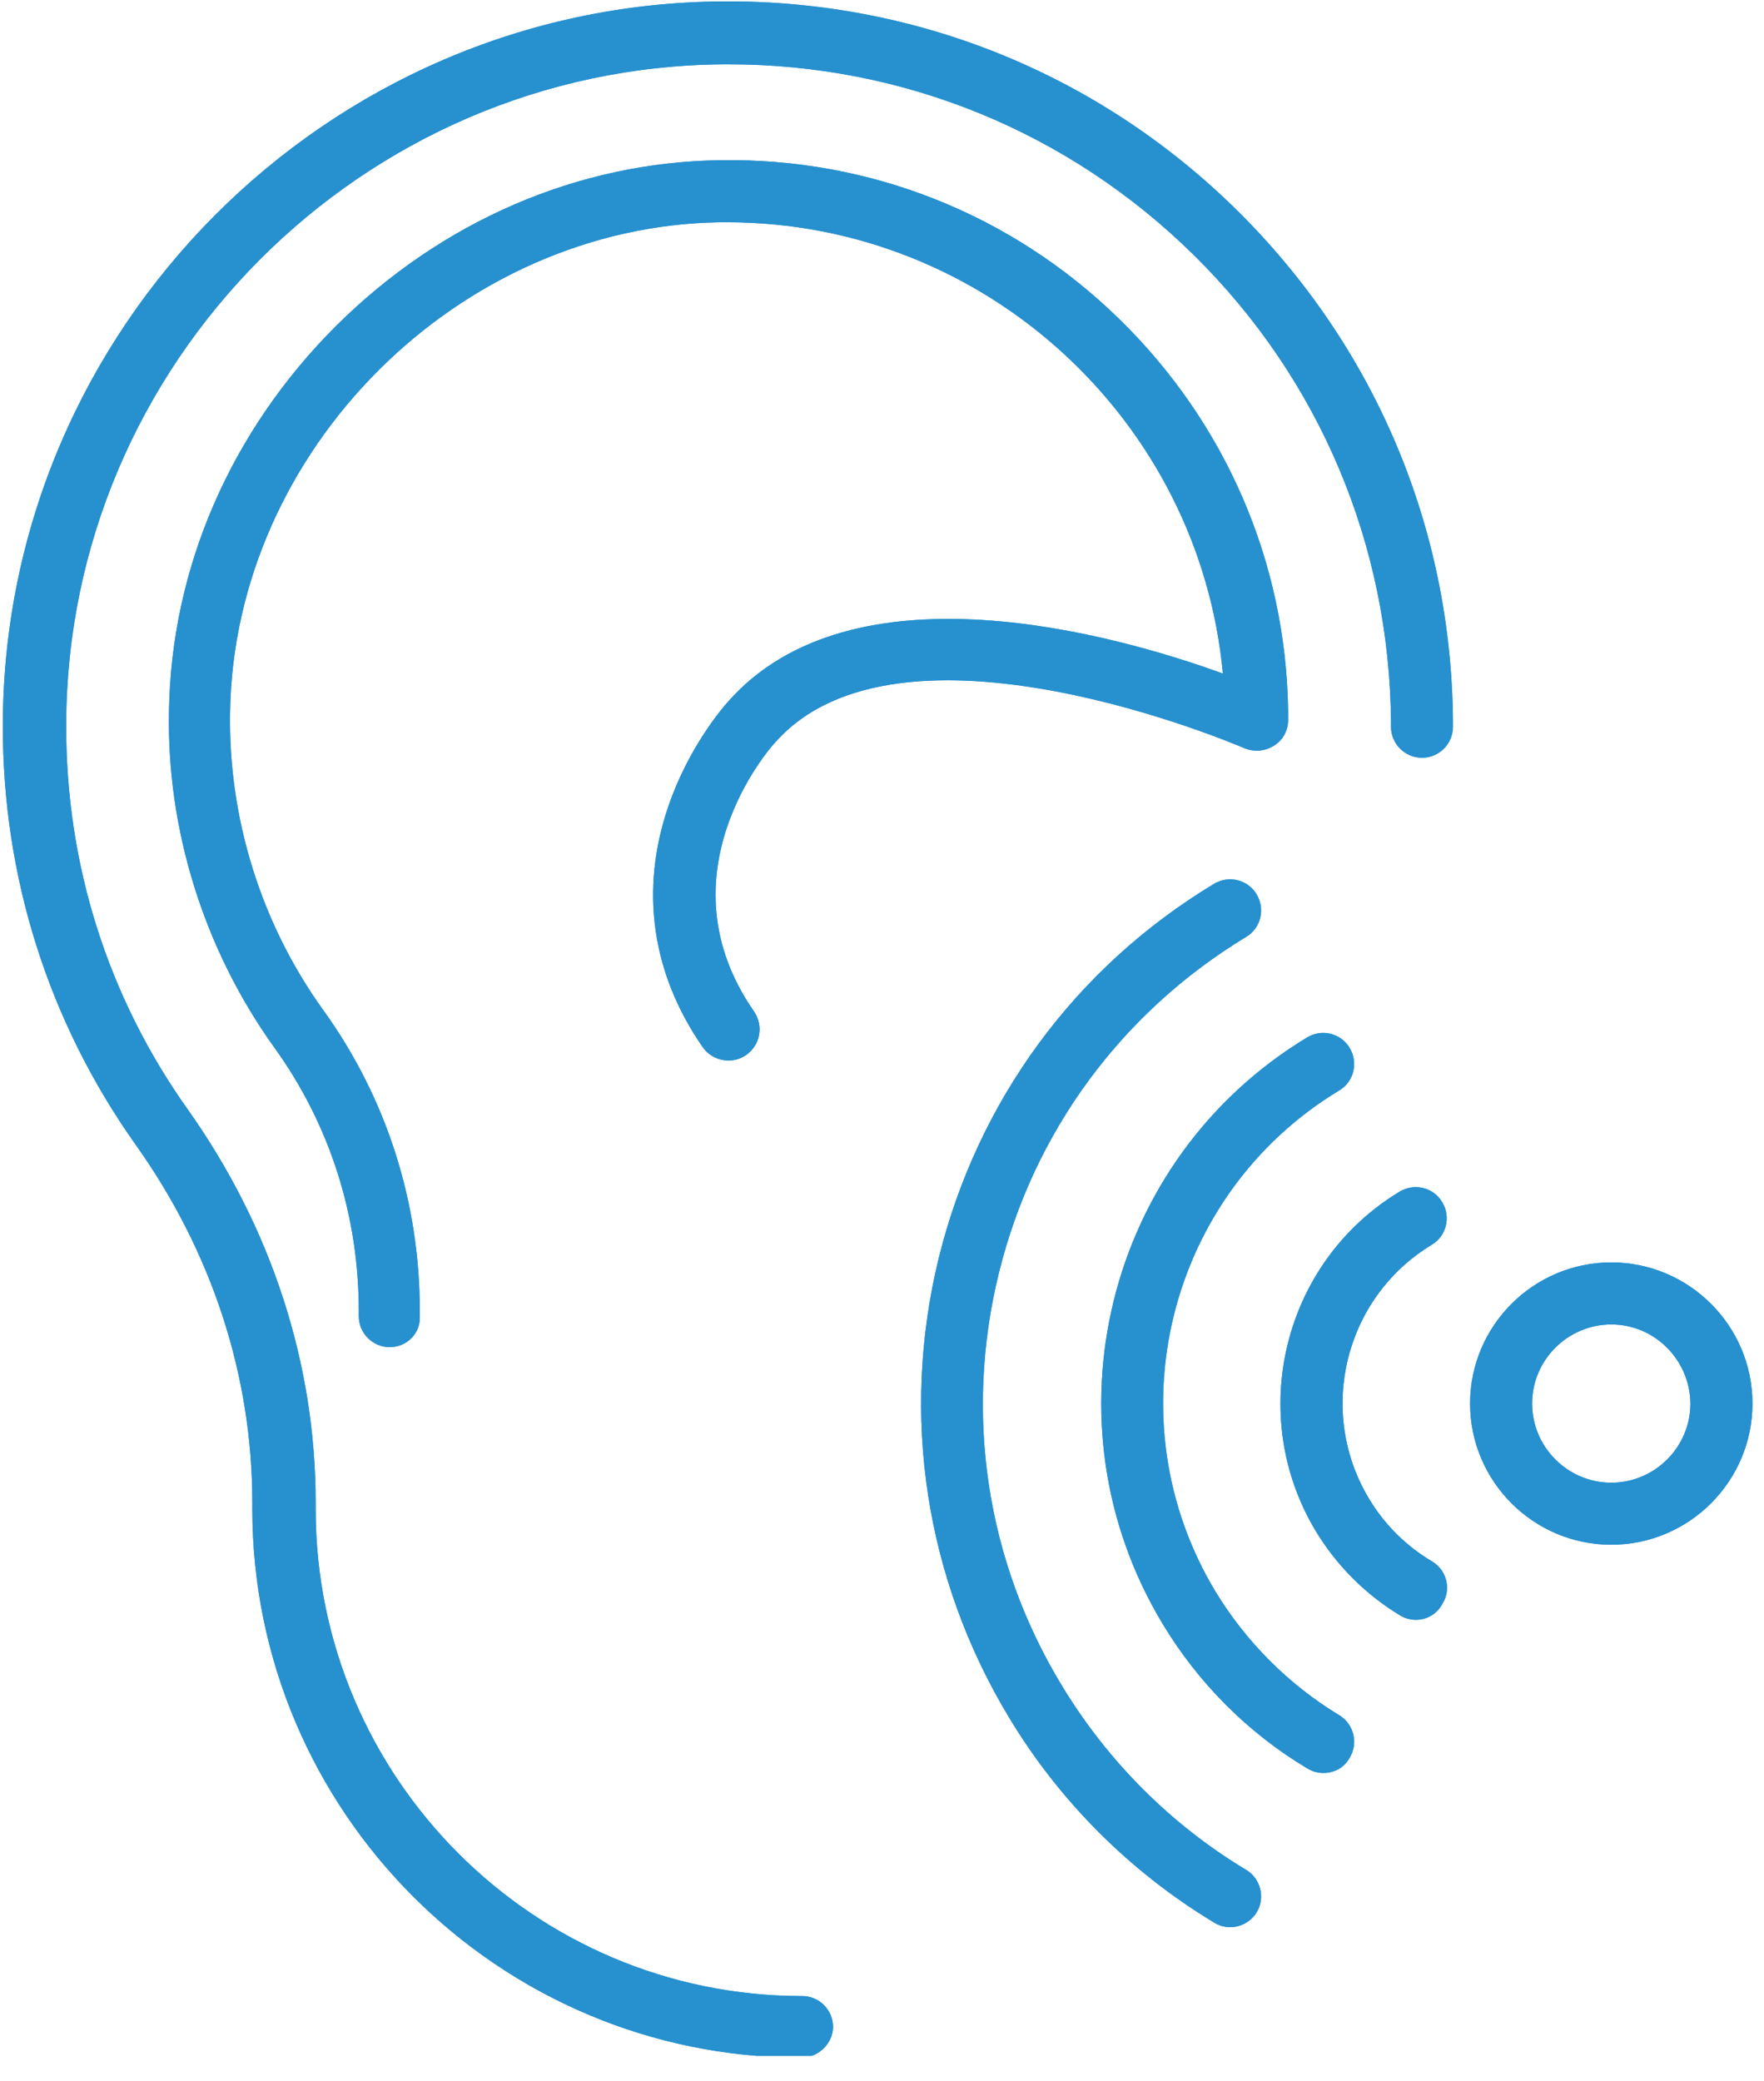 <?xml version="1.0" encoding="UTF-8"?> <svg xmlns="http://www.w3.org/2000/svg" xmlns:xlink="http://www.w3.org/1999/xlink" width="117" zoomAndPan="magnify" viewBox="0 0 87.75 103.5" height="138" preserveAspectRatio="xMidYMid meet" version="1.0"><defs><clipPath id="2f4687a035"><path d="M 0.086 0 L 73 0 L 73 102.258 L 0.086 102.258 Z M 0.086 0 " clip-rule="nonzero"></path></clipPath><clipPath id="5e7ae4d758"><path d="M 73 62 L 87.414 62 L 87.414 77 L 73 77 Z M 73 62 " clip-rule="nonzero"></path></clipPath><clipPath id="4413c8aefa"><path d="M 0.086 0 L 73 0 L 73 102.258 L 0.086 102.258 Z M 0.086 0 " clip-rule="nonzero"></path></clipPath><clipPath id="142c6d52c4"><path d="M 73 62 L 87.414 62 L 87.414 77 L 73 77 Z M 73 62 " clip-rule="nonzero"></path></clipPath></defs><g clip-path="url(#2f4687a035)"><path fill="#2790cf" d="M 39.859 102.348 C 24.801 102.348 12.551 90.098 12.551 75.043 L 12.551 74.719 C 12.551 68.434 10.547 62.285 6.77 56.969 C 2.418 50.844 0.117 43.613 0.141 36.035 C 0.188 16.352 16.254 0.207 35.945 0.07 C 45.566 0 54.664 3.684 61.527 10.453 C 68.387 17.223 72.211 26.25 72.277 35.895 L 72.277 36.148 C 72.277 37 71.59 37.691 70.738 37.691 C 69.887 37.691 69.195 37 69.195 36.148 L 69.195 35.918 C 69.125 27.125 65.652 18.859 59.387 12.688 C 53.172 6.562 44.949 3.199 36.25 3.199 C 36.18 3.199 36.086 3.199 36.016 3.199 C 18.004 3.316 3.316 18.078 3.293 36.059 C 3.27 42.988 5.363 49.598 9.348 55.195 C 13.492 61.043 15.703 67.812 15.703 74.742 L 15.703 75.066 C 15.703 88.422 26.551 99.285 39.902 99.285 C 40.754 99.285 41.441 99.977 41.441 100.828 C 41.422 101.66 40.707 102.348 39.859 102.348 Z M 39.859 102.348 " fill-opacity="1" fill-rule="evenodd"></path></g><path fill="#2790cf" d="M 19.387 67.008 C 18.539 67.008 17.848 66.316 17.848 65.465 L 17.848 65.211 C 17.848 60.445 16.395 55.91 13.633 52.086 C 10.152 47.227 8.289 41.285 8.406 35.371 C 8.52 28.254 11.469 21.461 16.695 16.234 C 21.945 11.008 28.738 8.059 35.852 7.969 C 43.289 7.855 50.332 10.66 55.652 15.844 C 60.969 21.023 63.988 27.977 64.078 35.414 L 64.078 35.805 C 64.078 36.336 63.824 36.816 63.367 37.094 C 62.926 37.371 62.379 37.418 61.891 37.211 C 61.73 37.141 44.738 29.816 38.52 36.977 L 38.496 37 C 38.266 37.258 32.789 43.52 37.508 50.309 C 37.992 51.023 37.832 51.969 37.117 52.477 C 36.426 52.957 35.457 52.797 34.953 52.082 C 32.418 48.422 31.82 44.277 33.246 40.109 C 34.258 37.141 35.988 35.16 36.172 34.953 C 42.367 27.84 55.512 31.57 60.832 33.504 C 59.66 20.906 49 11.055 36.172 11.055 C 36.059 11.055 35.941 11.055 35.828 11.055 C 22.816 11.238 11.648 22.383 11.445 35.414 C 11.352 40.688 12.984 45.957 16.094 50.262 C 19.227 54.617 20.883 59.797 20.883 65.207 L 20.883 65.461 C 20.93 66.316 20.238 67.008 19.387 67.008 Z M 19.387 67.008 " fill-opacity="1" fill-rule="evenodd"></path><path fill="#2790cf" d="M 61.203 95.859 C 60.926 95.859 60.648 95.789 60.395 95.629 C 56.227 93.117 52.703 89.598 50.195 85.43 C 46.027 78.52 44.785 70.418 46.695 62.586 C 48.625 54.758 53.484 48.125 60.395 43.961 C 61.133 43.52 62.074 43.754 62.512 44.488 C 62.949 45.227 62.719 46.172 61.984 46.605 C 55.789 50.359 51.414 56.301 49.688 63.324 C 47.961 70.348 49.062 77.645 52.82 83.84 C 55.074 87.57 58.23 90.75 61.984 93.004 C 62.719 93.441 62.949 94.406 62.512 95.121 C 62.238 95.582 61.707 95.859 61.203 95.859 Z M 61.203 95.859 " fill-opacity="1" fill-rule="evenodd"></path><path fill="#2790cf" d="M 65.828 88.188 C 65.555 88.188 65.277 88.117 65.023 87.957 C 62.098 86.211 59.609 83.723 57.836 80.773 C 51.781 70.734 55.008 57.656 65.023 51.602 C 65.758 51.16 66.703 51.391 67.141 52.129 C 67.578 52.867 67.348 53.812 66.609 54.246 C 58.047 59.426 55.305 70.594 60.461 79.16 C 61.984 81.668 64.102 83.789 66.609 85.309 C 67.348 85.746 67.578 86.711 67.141 87.426 C 66.867 87.938 66.359 88.188 65.828 88.188 Z M 65.828 88.188 " fill-opacity="1" fill-rule="evenodd"></path><path fill="#2790cf" d="M 70.438 80.57 C 70.16 80.57 69.883 80.5 69.629 80.34 C 67.922 79.305 66.496 77.875 65.461 76.172 C 61.961 70.367 63.824 62.77 69.629 59.27 C 70.367 58.832 71.309 59.062 71.746 59.801 C 72.184 60.535 71.953 61.48 71.219 61.918 C 66.887 64.539 65.484 70.207 68.109 74.559 C 68.867 75.824 69.949 76.906 71.242 77.668 C 71.977 78.105 72.207 79.07 71.746 79.785 C 71.473 80.293 70.965 80.57 70.438 80.57 Z M 70.438 80.57 " fill-opacity="1" fill-rule="evenodd"></path><g clip-path="url(#5e7ae4d758)"><path fill="#2790cf" d="M 80.152 65.879 C 77.988 65.879 76.215 67.648 76.215 69.812 C 76.215 71.98 77.988 73.75 80.152 73.75 C 82.316 73.75 84.09 71.98 84.09 69.812 C 84.066 67.648 82.316 65.879 80.152 65.879 Z M 80.152 76.836 C 76.285 76.836 73.129 73.684 73.129 69.812 C 73.129 65.949 76.281 62.793 80.152 62.793 C 84.02 62.793 87.176 65.945 87.176 69.812 C 87.176 73.684 84.02 76.836 80.152 76.836 Z M 80.152 76.836 " fill-opacity="1" fill-rule="evenodd"></path></g><g clip-path="url(#4413c8aefa)"><path fill="#2790cf" d="M 39.859 102.348 C 24.801 102.348 12.551 90.098 12.551 75.043 L 12.551 74.719 C 12.551 68.434 10.547 62.285 6.77 56.969 C 2.418 50.844 0.117 43.613 0.141 36.035 C 0.188 16.352 16.254 0.207 35.945 0.07 C 45.566 0 54.664 3.684 61.527 10.453 C 68.387 17.223 72.211 26.25 72.277 35.895 L 72.277 36.148 C 72.277 37 71.59 37.691 70.738 37.691 C 69.887 37.691 69.195 37 69.195 36.148 L 69.195 35.918 C 69.125 27.125 65.652 18.859 59.387 12.688 C 53.172 6.562 44.949 3.199 36.25 3.199 C 36.18 3.199 36.086 3.199 36.016 3.199 C 18.004 3.316 3.316 18.078 3.293 36.059 C 3.27 42.988 5.363 49.598 9.348 55.195 C 13.492 61.043 15.703 67.812 15.703 74.742 L 15.703 75.066 C 15.703 88.422 26.551 99.285 39.902 99.285 C 40.754 99.285 41.441 99.977 41.441 100.828 C 41.422 101.66 40.707 102.348 39.859 102.348 Z M 39.859 102.348 " fill-opacity="1" fill-rule="evenodd"></path></g><path fill="#2790cf" d="M 19.387 67.008 C 18.539 67.008 17.848 66.316 17.848 65.465 L 17.848 65.211 C 17.848 60.445 16.395 55.91 13.633 52.086 C 10.152 47.227 8.289 41.285 8.406 35.371 C 8.52 28.254 11.469 21.461 16.695 16.234 C 21.945 11.008 28.738 8.059 35.852 7.969 C 43.289 7.855 50.332 10.66 55.652 15.844 C 60.969 21.023 63.988 27.977 64.078 35.414 L 64.078 35.805 C 64.078 36.336 63.824 36.816 63.367 37.094 C 62.926 37.371 62.379 37.418 61.891 37.211 C 61.73 37.141 44.738 29.816 38.52 36.977 L 38.496 37 C 38.266 37.258 32.789 43.52 37.508 50.309 C 37.992 51.023 37.832 51.969 37.117 52.477 C 36.426 52.957 35.457 52.797 34.953 52.082 C 32.418 48.422 31.82 44.277 33.246 40.109 C 34.258 37.141 35.988 35.16 36.172 34.953 C 42.367 27.84 55.512 31.57 60.832 33.504 C 59.66 20.906 49 11.055 36.172 11.055 C 36.059 11.055 35.941 11.055 35.828 11.055 C 22.816 11.238 11.648 22.383 11.445 35.414 C 11.352 40.688 12.984 45.957 16.094 50.262 C 19.227 54.617 20.883 59.797 20.883 65.207 L 20.883 65.461 C 20.93 66.316 20.238 67.008 19.387 67.008 Z M 19.387 67.008 " fill-opacity="1" fill-rule="evenodd"></path><path fill="#2790cf" d="M 61.203 95.859 C 60.926 95.859 60.648 95.789 60.395 95.629 C 56.227 93.117 52.703 89.598 50.195 85.43 C 46.027 78.52 44.785 70.418 46.695 62.586 C 48.625 54.758 53.484 48.125 60.395 43.961 C 61.133 43.52 62.074 43.754 62.512 44.488 C 62.949 45.227 62.719 46.172 61.984 46.605 C 55.789 50.359 51.414 56.301 49.688 63.324 C 47.961 70.348 49.062 77.645 52.82 83.84 C 55.074 87.57 58.23 90.75 61.984 93.004 C 62.719 93.441 62.949 94.406 62.512 95.121 C 62.238 95.582 61.707 95.859 61.203 95.859 Z M 61.203 95.859 " fill-opacity="1" fill-rule="evenodd"></path><path fill="#2790cf" d="M 65.828 88.188 C 65.555 88.188 65.277 88.117 65.023 87.957 C 62.098 86.211 59.609 83.723 57.836 80.773 C 51.781 70.734 55.008 57.656 65.023 51.602 C 65.758 51.16 66.703 51.391 67.141 52.129 C 67.578 52.867 67.348 53.812 66.609 54.246 C 58.047 59.426 55.305 70.594 60.461 79.16 C 61.984 81.668 64.102 83.789 66.609 85.309 C 67.348 85.746 67.578 86.711 67.141 87.426 C 66.867 87.938 66.359 88.188 65.828 88.188 Z M 65.828 88.188 " fill-opacity="1" fill-rule="evenodd"></path><path fill="#2790cf" d="M 70.438 80.57 C 70.16 80.57 69.883 80.5 69.629 80.34 C 67.922 79.305 66.496 77.875 65.461 76.172 C 61.961 70.367 63.824 62.77 69.629 59.27 C 70.367 58.832 71.309 59.062 71.746 59.801 C 72.184 60.535 71.953 61.48 71.219 61.918 C 66.887 64.539 65.484 70.207 68.109 74.559 C 68.867 75.824 69.949 76.906 71.242 77.668 C 71.977 78.105 72.207 79.07 71.746 79.785 C 71.473 80.293 70.965 80.57 70.438 80.57 Z M 70.438 80.57 " fill-opacity="1" fill-rule="evenodd"></path><g clip-path="url(#142c6d52c4)"><path fill="#2790cf" d="M 80.152 65.879 C 77.988 65.879 76.215 67.648 76.215 69.812 C 76.215 71.98 77.988 73.75 80.152 73.75 C 82.316 73.75 84.09 71.98 84.09 69.812 C 84.066 67.648 82.316 65.879 80.152 65.879 Z M 80.152 76.836 C 76.285 76.836 73.129 73.684 73.129 69.812 C 73.129 65.949 76.281 62.793 80.152 62.793 C 84.02 62.793 87.176 65.945 87.176 69.812 C 87.176 73.684 84.02 76.836 80.152 76.836 Z M 80.152 76.836 " fill-opacity="1" fill-rule="evenodd"></path></g></svg> 